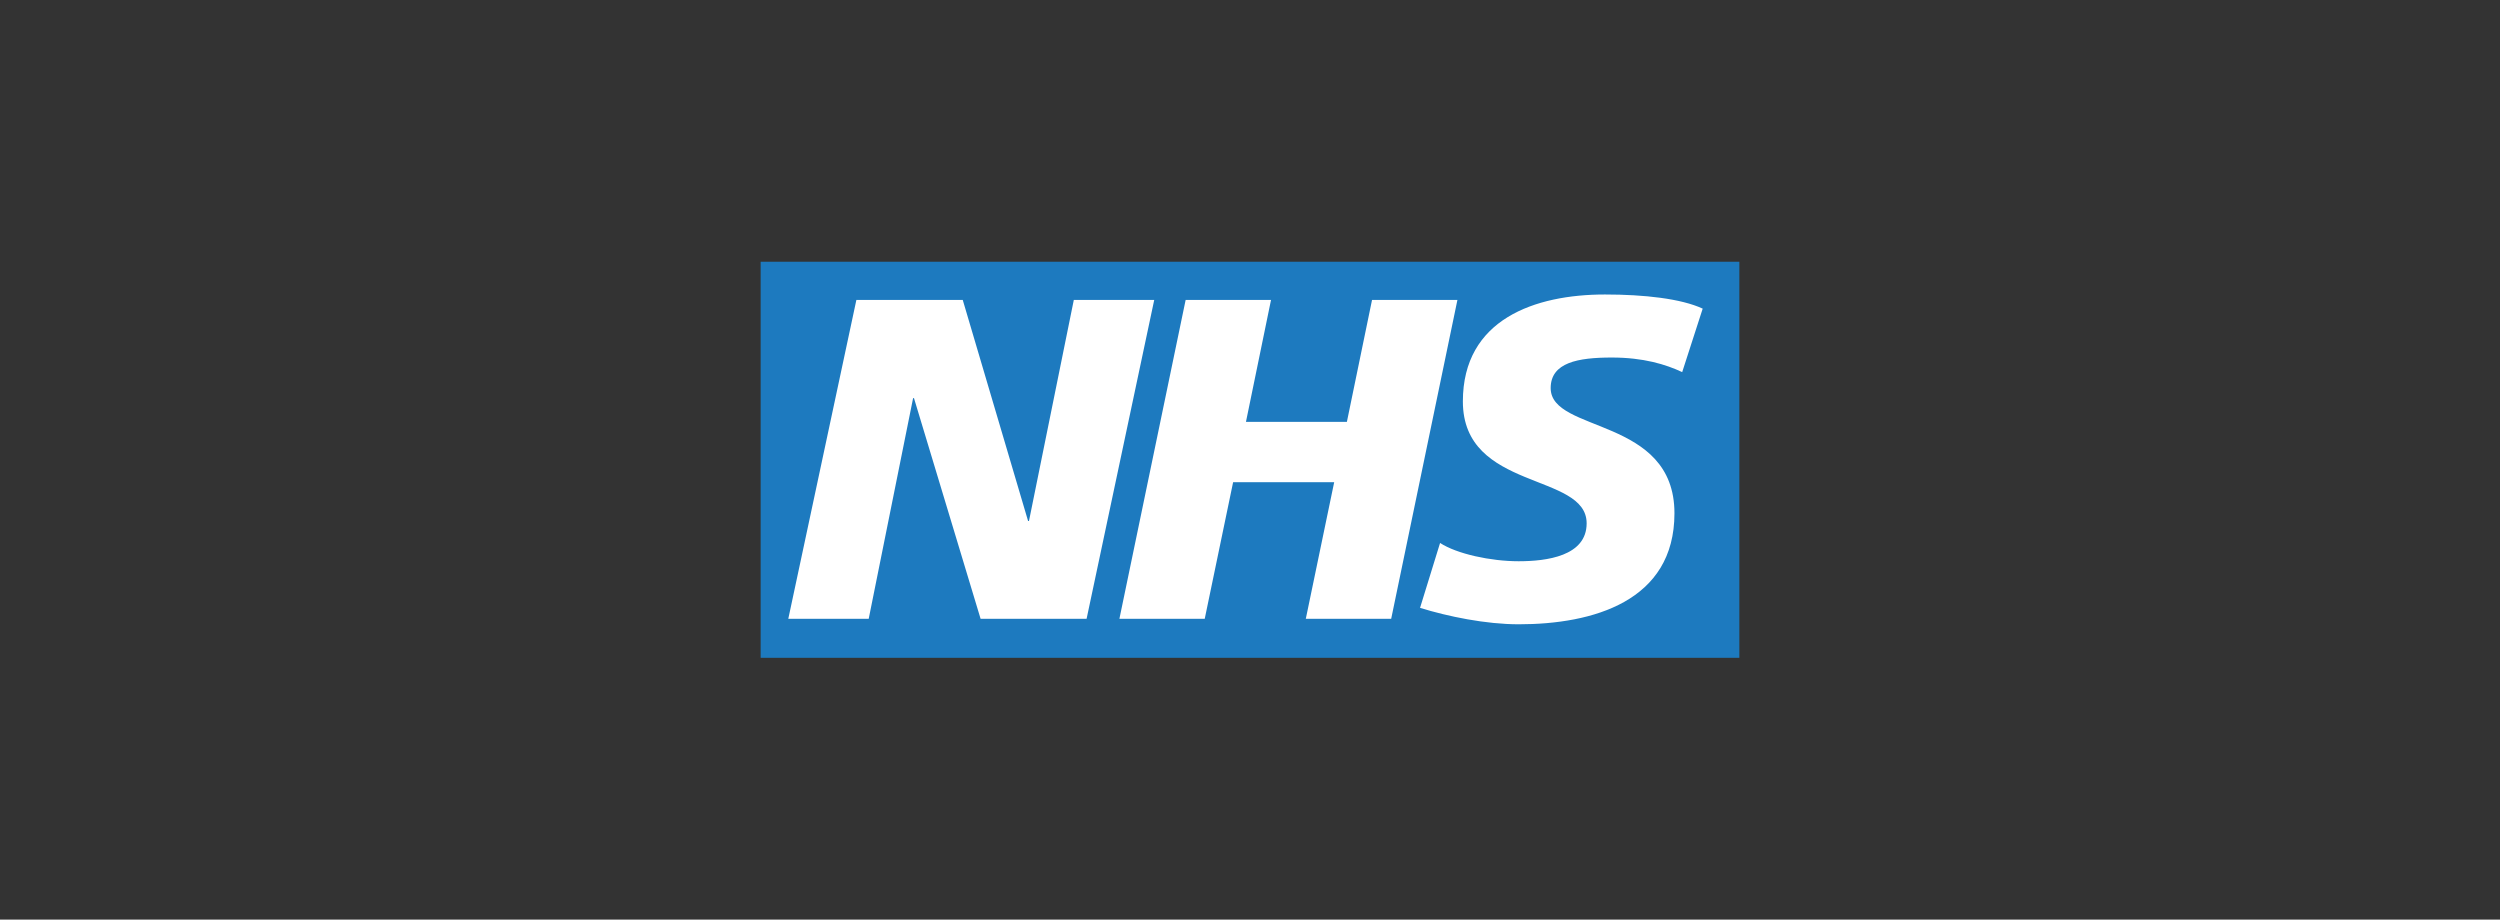 <svg xmlns="http://www.w3.org/2000/svg" id="Layer_2" viewBox="0 0 876.36 322.35"><rect x="0" y="0" width="876.36" height="322.35" fill="#333333" stroke="none"/><defs><style>.cls-1{fill:#1d7abf;}.cls-1,.cls-2{fill-rule:evenodd;}.cls-2,.cls-3{fill:#fff;}.cls-3{opacity:0;}</style></defs><g id="Layer_1-2"><g><rect class="cls-3" width="876.36" height="322.35"></rect><g><path class="cls-1" d="M609.72,230.59V91.75H266.64V230.59h343.07Z"></path><path class="cls-2" d="M300.19,105.13h37.29l22.91,77.51h.31l15.72-77.51h28.19l-23.71,111.78h-37.16l-23.35-77.34h-.31l-15.56,77.34h-28.19l23.87-111.78h0Zm115.43,0h29.93l-8.79,42.76h35.38l8.82-42.76h29.93l-23.22,111.78h-29.93l9.95-47.88h-35.43l-9.95,47.88h-29.91l23.22-111.78h0Zm174.06,25.31c-5.76-2.71-13.62-5.11-24.65-5.11-11.87,0-21.45,1.74-21.45,10.72,0,15.84,43.39,9.93,43.39,43.88,0,30.91-28.67,38.91-54.6,38.91-11.53,0-24.82-2.73-34.58-5.76l7.02-22.75c5.91,3.85,17.77,6.41,27.53,6.41s23.85-1.77,23.85-13.29c0-17.94-43.39-11.21-43.39-42.74,0-28.82,25.31-37.48,49.81-37.48,13.77,0,26.72,1.45,34.26,4.96l-7.19,22.26Z"></path></g></g></g></svg>